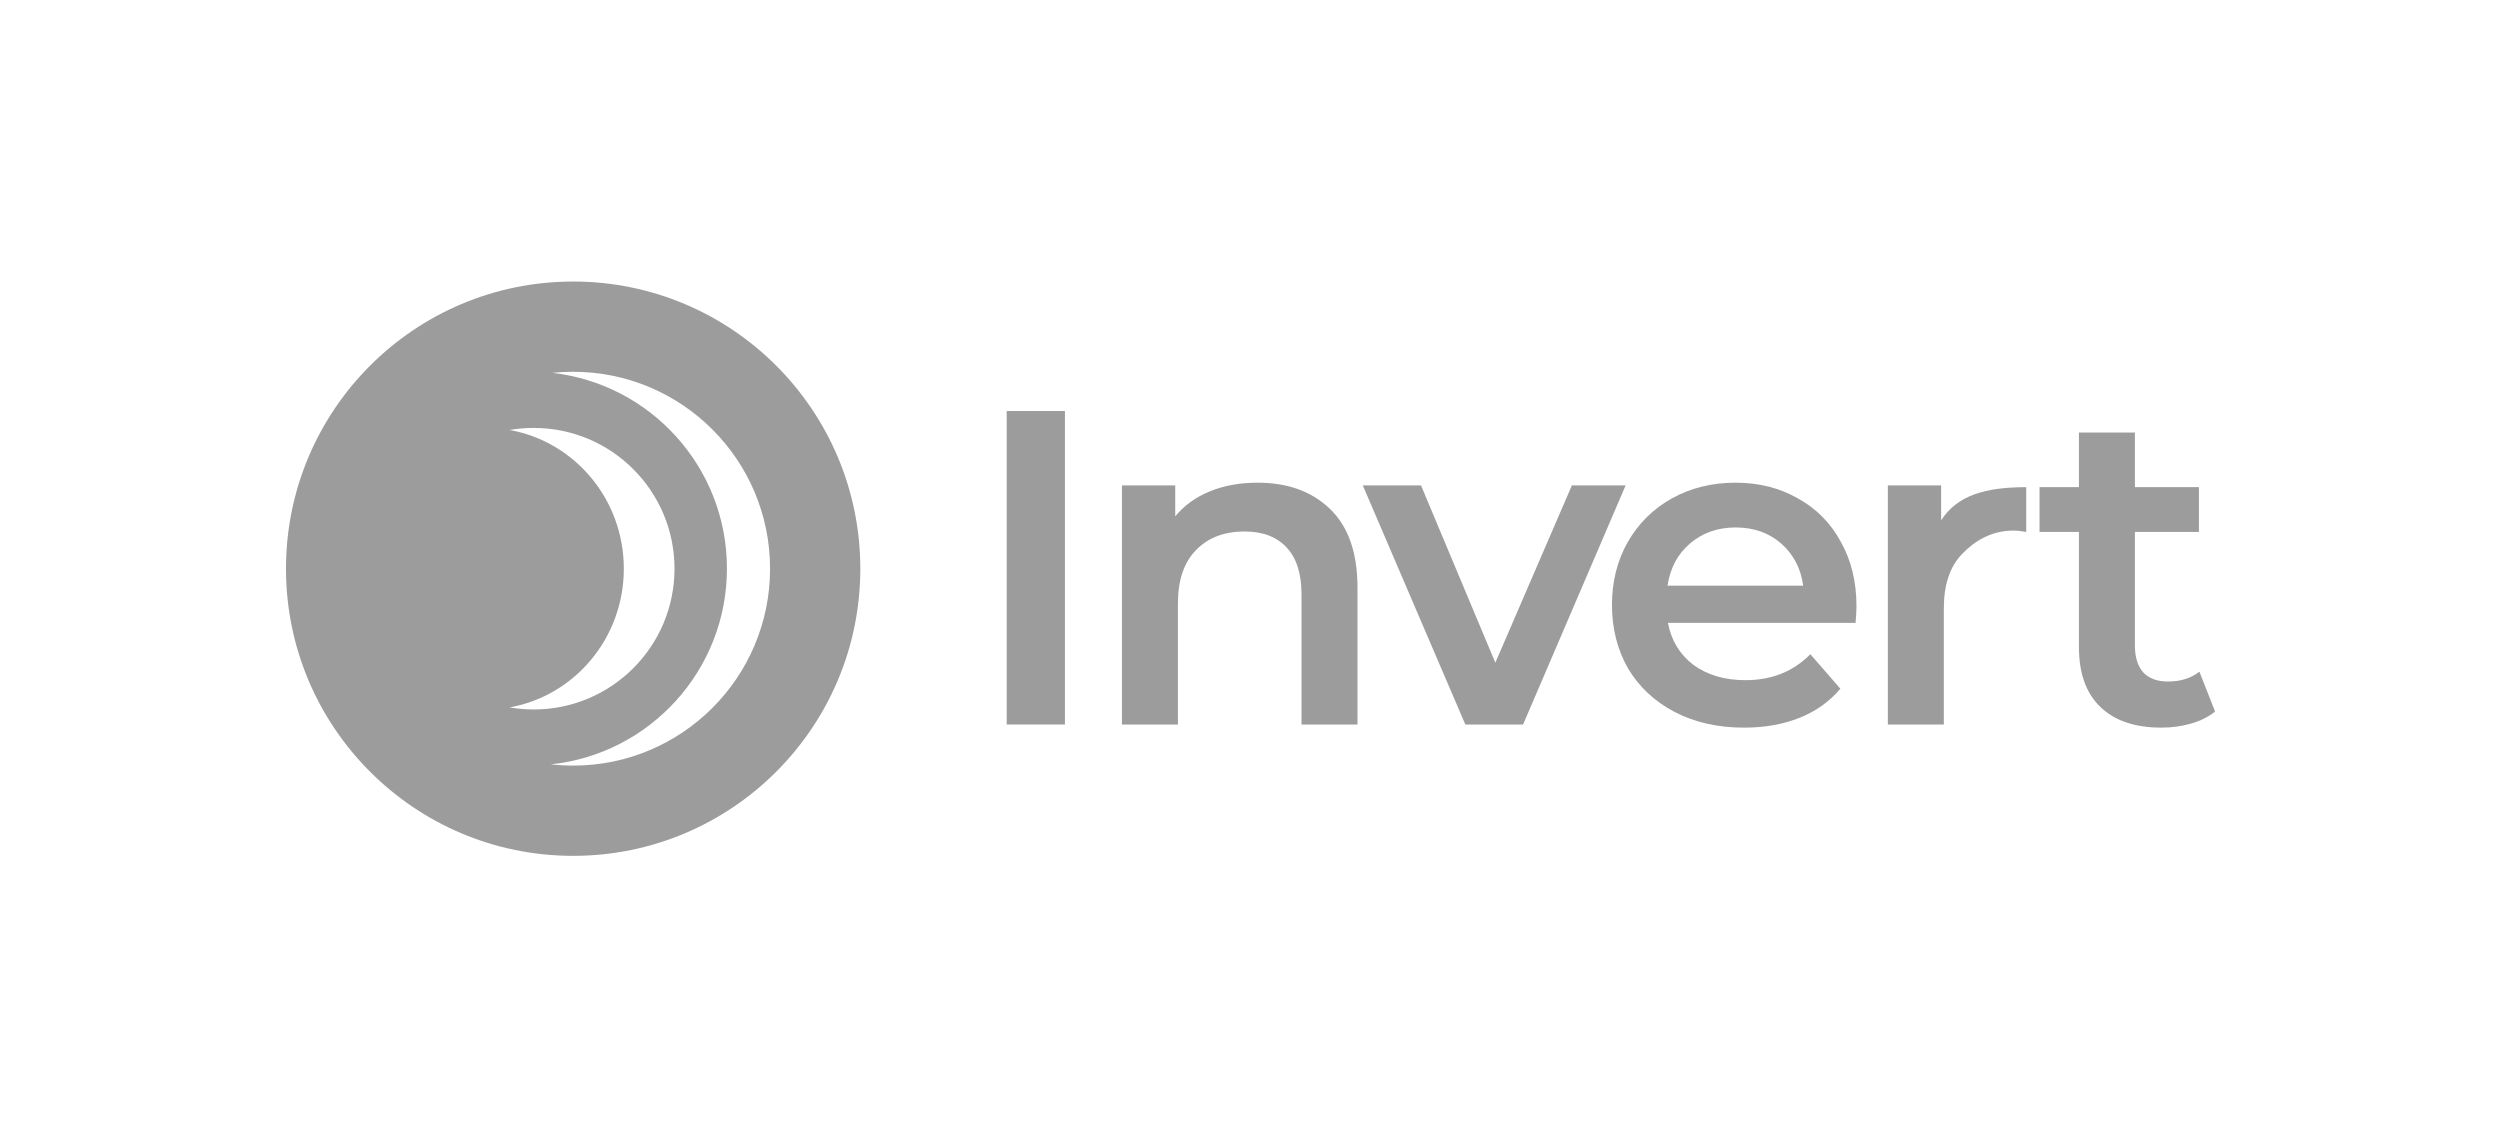<svg width="444" height="202" viewBox="0 0 444 202" fill="none" xmlns="http://www.w3.org/2000/svg">
<path d="M178.791 73H189.13V128.671H178.791V73Z" fill="#9C9C9C"/>
<path d="M223.355 85.725C228.71 85.725 233.005 87.289 236.239 90.417C239.473 93.545 241.09 98.185 241.09 104.335V128.671H231.149V105.608C231.149 101.896 230.274 99.113 228.524 97.257C226.775 95.348 224.283 94.394 221.049 94.394C217.39 94.394 214.5 95.507 212.38 97.734C210.259 99.908 209.198 103.063 209.198 107.198V128.671H199.257V86.202H208.721V91.69C210.365 89.728 212.433 88.243 214.925 87.236C217.417 86.229 220.227 85.725 223.355 85.725Z" fill="#9C9C9C"/>
<path d="M288.714 86.202L270.501 128.671H260.242L242.029 86.202H252.368L265.57 117.696L279.17 86.202H288.714Z" fill="#9C9C9C"/>
<path d="M329.71 107.675C329.71 108.365 329.657 109.345 329.551 110.618H296.227C296.811 113.746 298.322 116.238 300.761 118.094C303.253 119.897 306.328 120.798 309.986 120.798C314.652 120.798 318.496 119.26 321.518 116.185L326.847 122.309C324.938 124.589 322.525 126.312 319.609 127.478C316.693 128.645 313.406 129.228 309.748 129.228C305.082 129.228 300.973 128.3 297.42 126.445C293.868 124.589 291.111 122.017 289.149 118.73C287.24 115.39 286.286 111.625 286.286 107.437C286.286 103.301 287.214 99.59 289.07 96.302C290.978 92.962 293.603 90.364 296.943 88.508C300.283 86.653 304.048 85.725 308.236 85.725C312.372 85.725 316.057 86.653 319.291 88.508C322.578 90.311 325.123 92.883 326.926 96.223C328.782 99.51 329.71 103.328 329.71 107.675ZM308.236 93.678C305.055 93.678 302.351 94.632 300.124 96.541C297.95 98.397 296.625 100.889 296.148 104.017H320.246C319.821 100.942 318.522 98.45 316.349 96.541C314.175 94.632 311.471 93.678 308.236 93.678Z" fill="#9C9C9C"/>
<path d="M344.747 92.406C347.61 87.952 352.647 86.52 359.857 86.52V94.473C359.009 94.314 358.24 94.235 357.551 94.235C353.681 94.235 350.658 96.09 348.485 98.37C346.311 100.597 345.224 103.831 345.224 108.073V128.671H335.282V86.202H344.747V92.406Z" fill="#9C9C9C"/>
<path d="M393.397 126.365C392.23 127.319 390.799 128.035 389.102 128.512C387.459 128.99 385.709 129.228 383.853 129.228C379.187 129.228 375.582 128.009 373.037 125.57C370.492 123.131 369.22 119.578 369.22 114.913V94.473H362.221V86.52H369.22V76.817H379.161V86.52H390.534V94.473H379.161V114.674C379.161 116.742 379.665 118.332 380.672 119.446C381.679 120.506 383.137 121.037 385.046 121.037C387.273 121.037 389.129 120.453 390.613 119.287L393.397 126.365Z" fill="#9C9C9C"/>
<path fill-rule="evenodd" clip-rule="evenodd" d="M152.791 101C152.791 129.167 129.958 152 101.791 152C73.624 152 50.791 129.167 50.791 101C50.791 72.834 73.624 50 101.791 50C129.958 50 152.791 72.834 152.791 101ZM136.763 101C136.763 120.314 121.106 135.971 101.792 135.971C100.453 135.971 99.131 135.896 97.831 135.75C115.407 133.903 129.105 119.037 129.105 100.971C129.105 82.996 115.543 68.189 98.094 66.222C99.309 66.094 100.543 66.029 101.792 66.029C121.106 66.029 136.763 81.686 136.763 101ZM90.498 125.633C102.024 123.597 110.791 113.343 110.791 101C110.791 88.657 102.024 78.403 90.498 76.367C91.893 76.126 93.327 76 94.791 76C108.598 76 119.791 87.193 119.791 101C119.791 114.807 108.598 126 94.791 126C93.327 126 91.893 125.874 90.498 125.633Z" fill="#9C9C9C"/>
</svg>
